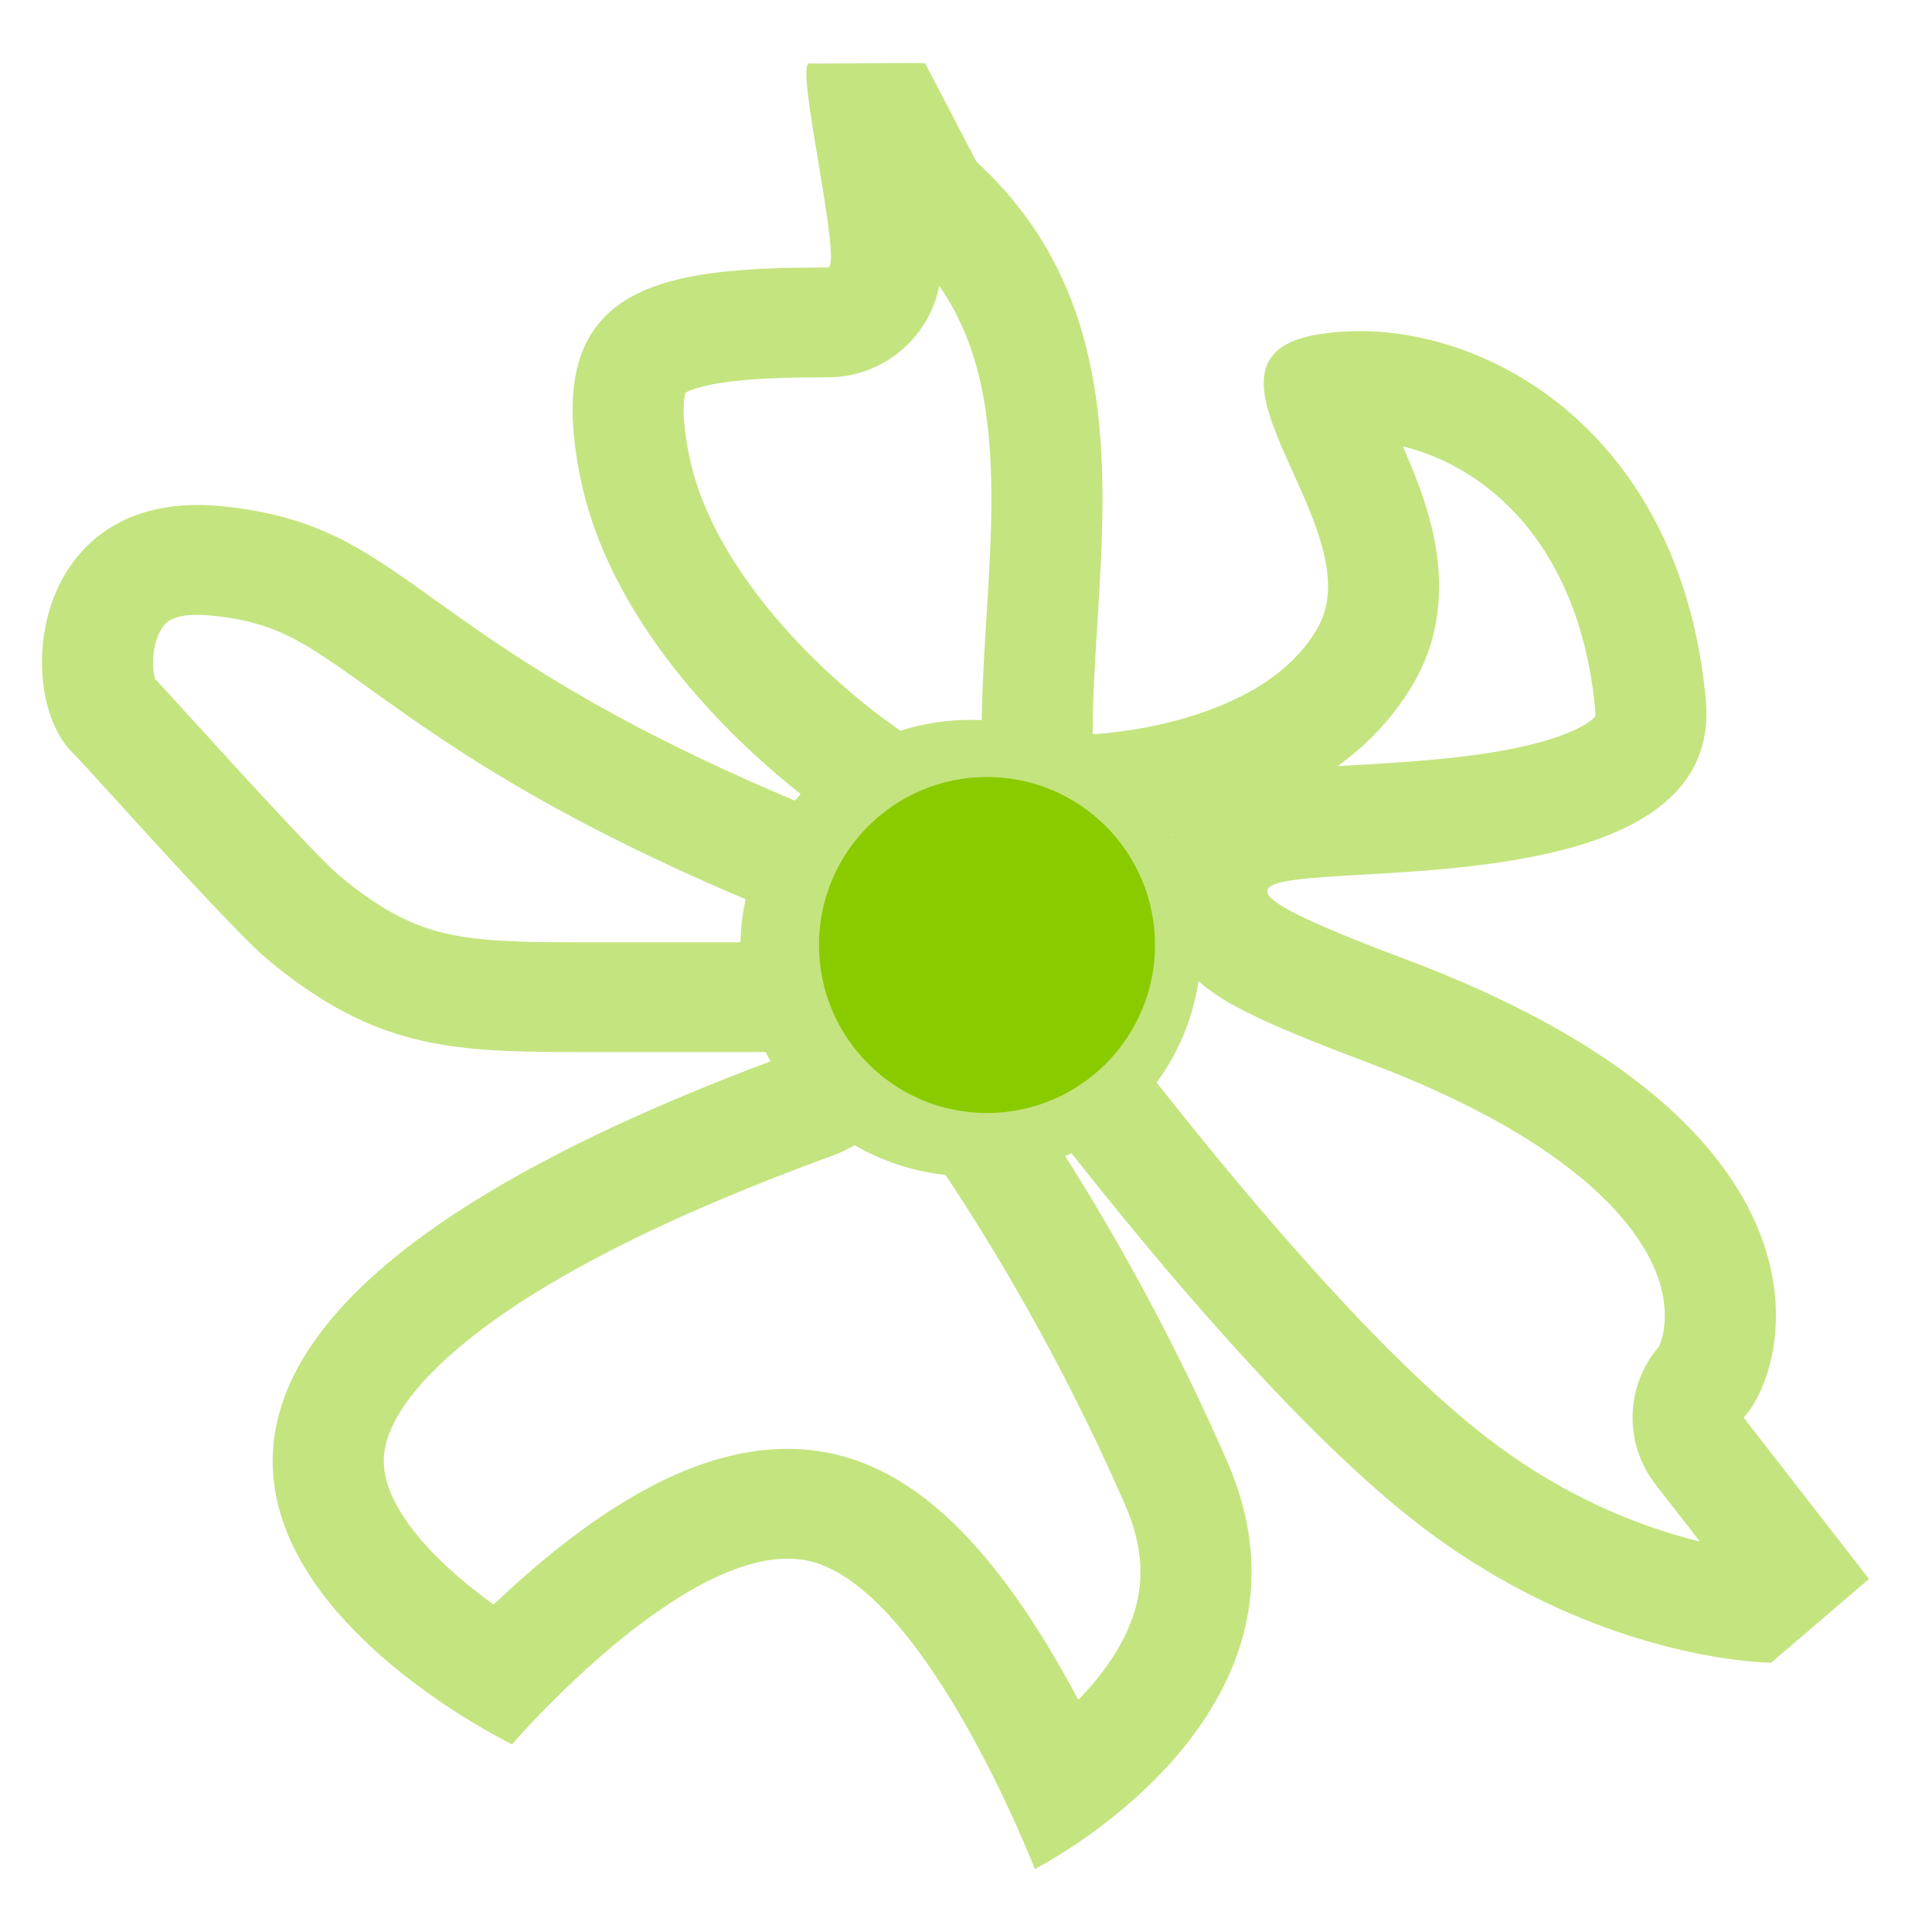 <svg width="92" height="92" viewBox="0 0 92 92" fill="none" xmlns="http://www.w3.org/2000/svg">
<path fill-rule="evenodd" clip-rule="evenodd" d="M43.518 16.09C44.2 15.296 44.557 14.446 44.728 13.615C45.8 15.159 46.494 16.95 46.864 19.097C47.416 22.293 47.192 25.892 46.975 29.373C46.874 30.996 46.77 32.667 46.747 34.293C46.572 34.285 46.395 34.28 46.218 34.28C45.05 34.28 43.922 34.462 42.864 34.799C42.718 34.677 42.563 34.561 42.401 34.453C42.271 34.364 40.188 32.914 37.967 30.562C36.041 28.524 33.589 25.349 32.839 21.797C32.413 19.783 32.574 18.93 32.642 18.698C32.795 18.611 33.257 18.398 34.322 18.232C35.812 17.998 37.735 17.967 39.42 17.967C41 17.967 42.493 17.283 43.518 16.09ZM40.386 43.918C41.926 43.639 43.318 42.695 44.102 41.242C44.407 40.677 44.597 40.079 44.68 39.477C45.17 39.349 45.685 39.28 46.218 39.28C49.539 39.28 52.181 41.934 52.181 45.146C52.181 45.881 52.043 46.587 51.79 47.239C51.432 46.754 51.22 46.482 51.19 46.443C50.148 45.116 48.586 44.418 47.006 44.418C45.905 44.418 44.796 44.757 43.847 45.456C43.185 45.944 42.67 46.558 42.314 47.238C41.803 46.465 41.093 45.84 40.262 45.426C40.257 45.333 40.255 45.24 40.255 45.146C40.255 44.726 40.3 44.315 40.386 43.918ZM38.128 37.813C38.033 37.915 37.941 38.019 37.85 38.125C28.633 34.244 24.078 30.98 20.712 28.568C17.325 26.141 15.14 24.576 10.622 24.111C10.203 24.068 9.801 24.047 9.416 24.047C1.304 24.047 0.748 33.256 3.475 35.859C3.648 36.026 4.37 36.819 5.348 37.895C7.678 40.458 11.461 44.621 12.741 45.687C17.784 49.892 21.422 50.097 27.396 50.097L27.661 50.097H36.456C36.532 50.246 36.612 50.392 36.696 50.537C-8.145 67.363 24.383 83.063 24.383 83.063C24.383 83.063 31.971 74.223 37.501 74.223C37.856 74.223 38.202 74.259 38.538 74.337C44.1 75.623 49.279 89 49.279 89C49.279 89 63.716 81.704 58.437 69.594C55.79 63.524 52.925 58.527 50.726 55.053C50.826 55.008 50.926 54.962 51.024 54.914C55.069 60.047 61.479 67.704 66.951 72.111C75.717 79.17 84.342 79.176 84.342 79.176L89 75.188L83.031 67.507C85.266 65.06 88.157 53.657 66.951 45.687C57.365 42.084 59.617 41.954 64.849 41.653C71.192 41.287 81.912 40.669 81.228 33.307C80.095 21.094 71.508 15.767 64.728 15.766C64.048 15.766 63.388 15.819 62.755 15.925C58.895 16.566 60.14 19.323 61.558 22.464C62.698 24.988 63.949 27.759 62.755 29.88C60.074 34.639 52.031 34.962 52.031 34.962C52.031 33.289 52.141 31.518 52.255 29.694C52.719 22.233 53.238 13.882 46.502 7.709L44.057 3.017C43.984 3.004 43.659 3 43.2 3C42.614 3 41.808 3.007 41.031 3.014C40.306 3.02 39.606 3.027 39.13 3.027C38.813 3.027 38.596 3.024 38.538 3.017C38.535 3.016 38.532 3.016 38.529 3.016C38.185 3.016 38.576 5.366 38.973 7.755C39.383 10.226 39.801 12.738 39.42 12.738C31.349 12.738 25.69 13.533 27.661 22.865C29.187 30.093 35.401 35.666 38.128 37.813ZM47.857 50.788C47.319 50.041 47.01 49.647 47.01 49.647C47.01 49.647 47.311 50.063 47.854 50.789C47.855 50.789 47.856 50.789 47.857 50.788ZM55.078 51.548C58.918 56.429 65.148 63.915 70.292 68.057C73.243 70.434 76.498 72.146 79.967 73.146C80.308 73.244 80.635 73.331 80.945 73.406L78.836 70.692C77.316 68.736 77.389 66.004 78.99 64.132C79.188 63.757 79.537 62.518 78.961 60.855C78.207 58.682 75.4 54.456 65.071 50.574C62.436 49.584 60.635 48.835 59.402 48.218C58.527 47.78 57.866 47.373 57.324 46.938C57.235 46.866 57.15 46.794 57.067 46.722C56.806 48.511 56.105 50.156 55.078 51.548ZM55.755 39.78C55.764 39.764 55.773 39.747 55.783 39.73C55.766 39.734 55.749 39.737 55.732 39.74C55.739 39.754 55.747 39.767 55.755 39.78ZM40.69 54.53C41.989 55.283 43.457 55.779 45.02 55.948C47.142 59.124 50.518 64.643 53.579 71.664C54.307 73.333 54.487 74.867 54.129 76.355C53.822 77.633 53.109 78.934 52.008 80.221C51.794 80.472 51.573 80.713 51.348 80.943C51.113 80.499 50.865 80.047 50.607 79.592C49.273 77.243 47.908 75.272 46.547 73.731C44.371 71.268 42.145 69.801 39.743 69.246C39.021 69.079 38.266 68.994 37.5 68.994C33.85 68.995 29.896 70.856 25.41 74.686C24.727 75.27 24.087 75.853 23.507 76.405C22.96 76.014 22.385 75.572 21.82 75.085C20.447 73.902 18.16 71.591 18.279 69.407C18.384 67.458 20.329 65.441 21.942 64.093C25.616 61.022 31.595 57.964 39.715 55.003C40.061 54.877 40.387 54.718 40.69 54.53ZM35.258 44.869H27.661L27.396 44.869C24.834 44.869 22.738 44.834 21.028 44.403C19.397 43.991 17.938 43.18 16.152 41.69C15.15 40.856 10.889 36.168 9.283 34.402L9.282 34.4C8.155 33.16 7.677 32.637 7.39 32.339C7.229 31.845 7.22 30.684 7.692 29.941C7.84 29.709 8.115 29.276 9.416 29.276C9.622 29.276 9.844 29.288 10.075 29.312C13.184 29.632 14.479 30.56 17.607 32.801C21.153 35.342 25.929 38.764 35.506 42.821C35.361 43.482 35.276 44.167 35.258 44.869ZM68.178 25.115C67.846 23.734 67.323 22.438 66.801 21.255C67.226 21.359 67.652 21.493 68.071 21.656C69.327 22.144 70.484 22.865 71.51 23.801C74.029 26.097 75.568 29.549 75.961 33.785C75.978 33.968 75.967 34.079 75.959 34.12C75.889 34.208 75.232 34.943 72.471 35.558C69.944 36.121 66.949 36.294 64.542 36.433L64.541 36.433L64.531 36.433C64.245 36.45 63.967 36.466 63.697 36.482C65.261 35.348 66.495 33.986 67.376 32.423C68.566 30.311 68.835 27.852 68.178 25.115Z" fill="#8ACB00" fill-opacity="0.5"/>
<path d="M47 53C51.418 53 55 49.418 55 45C55 40.582 51.418 37 47 37C42.582 37 39 40.582 39 45C39 49.418 42.582 53 47 53Z" fill="#8ACB00"/>
</svg>
